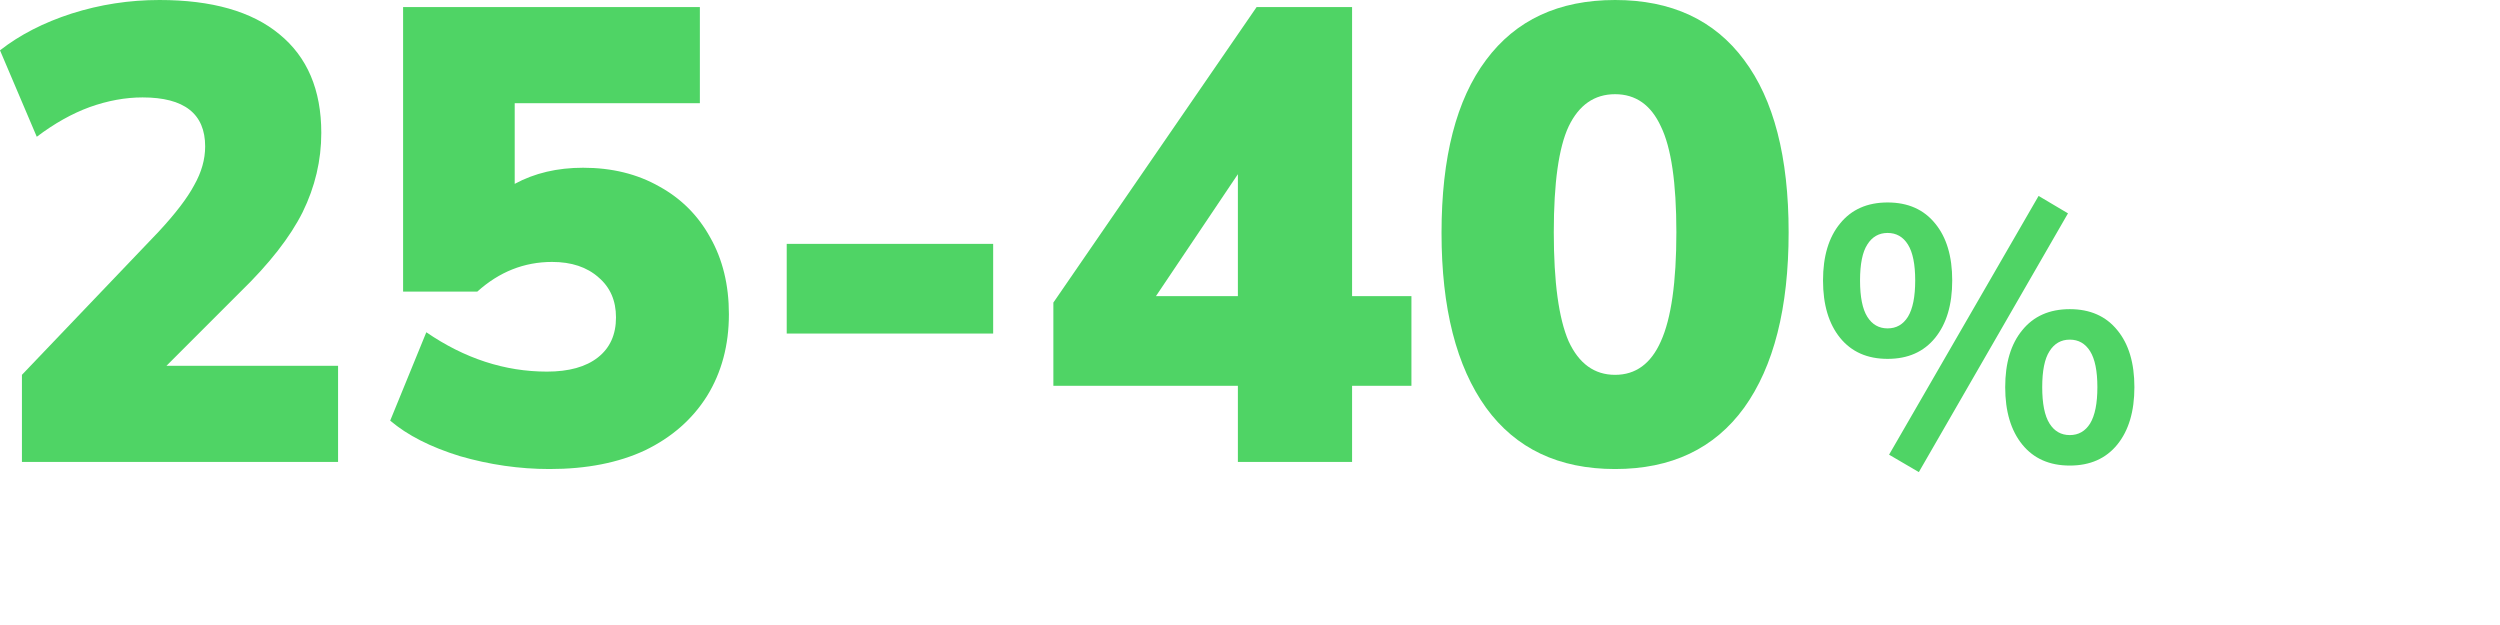 <?xml version="1.0" encoding="UTF-8"?>
<svg width="248px" height="62px" viewBox="0 0 248 62" version="1.1" xmlns="http://www.w3.org/2000/svg" xmlns:xlink="http://www.w3.org/1999/xlink">
    <title>25% oszczędności w CRM</title>
    <g id="LANDING-PAGE" stroke="none" stroke-width="1" fill="none" fill-rule="evenodd">
        <g id="Marketing-Agencies-Copy" transform="translate(-499, -1804)" fill="#4FD465" fill-rule="nonzero">
            <g id="25%-oszczędności-w-CRM" transform="translate(499, 1804)">
                <path d="M2.176,45.824 L2.176,37.184 L15.744,22.976 C17.408,21.184 18.581,19.648 19.264,18.368 C19.989,17.088 20.352,15.808 20.352,14.528 C20.352,11.285 18.283,9.664 14.144,9.664 C12.437,9.664 10.688,9.984 8.896,10.624 C7.147,11.264 5.397,12.245 3.648,13.568 L0,4.992 C1.963,3.456 4.331,2.24 7.104,1.344 C9.92,0.448 12.821,0 15.808,0 C21.013,0 24.981,1.131 27.712,3.392 C30.485,5.653 31.872,8.917 31.872,13.184 C31.872,15.915 31.253,18.539 30.016,21.056 C28.779,23.531 26.709,26.176 23.808,28.992 L16.512,36.288 L33.536,36.288 L33.536,45.824 L2.176,45.824 Z" id="Path"></path>
                <path d="M54.515,46.528 C51.528,46.528 48.563,46.101 45.619,45.248 C42.718,44.352 40.414,43.179 38.707,41.728 L42.291,32.96 C46.088,35.563 50.078,36.864 54.259,36.864 C56.435,36.864 58.12,36.395 59.315,35.456 C60.51,34.517 61.107,33.195 61.107,31.488 C61.107,29.824 60.531,28.501 59.379,27.52 C58.227,26.496 56.691,25.984 54.771,25.984 C51.998,25.984 49.523,26.965 47.347,28.928 L39.987,28.928 L39.987,0.704 L69.427,0.704 L69.427,10.24 L51.059,10.24 L51.059,18.24 C53.022,17.173 55.283,16.64 57.843,16.64 C60.702,16.64 63.219,17.259 65.395,18.496 C67.571,19.691 69.256,21.376 70.451,23.552 C71.688,25.728 72.307,28.267 72.307,31.168 C72.307,34.24 71.582,36.949 70.131,39.296 C68.68,41.6 66.632,43.392 63.987,44.672 C61.342,45.909 58.184,46.528 54.515,46.528 Z" id="Path"></path>
                <polygon id="Path" points="78.042 33.088 78.042 24.192 98.522 24.192 98.522 33.088"></polygon>
                <path d="M122.798,45.824 L122.798,38.272 L104.494,38.272 L104.494,30.016 L124.654,0.704 L134.126,0.704 L134.126,29.376 L140.014,29.376 L140.014,38.272 L134.126,38.272 L134.126,45.824 L122.798,45.824 Z M122.798,29.376 L122.798,17.28 L114.67,29.376 L122.798,29.376 Z" id="Shape"></path>
                <path d="M160.216,46.528 C154.627,46.528 150.36,44.501 147.416,40.448 C144.472,36.352 143,30.571 143,23.104 C143,15.595 144.472,9.877 147.416,5.952 C150.36,1.984 154.627,0 160.216,0 C165.805,0 170.072,1.984 173.016,5.952 C175.96,9.877 177.432,15.573 177.432,23.04 C177.432,30.549 175.96,36.352 173.016,40.448 C170.072,44.501 165.805,46.528 160.216,46.528 Z M160.216,37.184 C162.264,37.184 163.779,36.075 164.76,33.856 C165.784,31.595 166.296,27.989 166.296,23.04 C166.296,18.133 165.784,14.635 164.76,12.544 C163.779,10.411 162.264,9.344 160.216,9.344 C158.168,9.344 156.632,10.411 155.608,12.544 C154.627,14.635 154.136,18.133 154.136,23.04 C154.136,27.989 154.627,31.595 155.608,33.856 C156.632,36.075 158.168,37.184 160.216,37.184 Z" id="Shape"></path>
                <path d="M190.348,46.832 L187.396,45.104 L202.228,19.436 L205.144,21.164 L190.348,46.832 Z M187.252,35.6 C185.236,35.6 183.664,34.904 182.536,33.512 C181.408,32.12 180.844,30.224 180.844,27.824 C180.844,25.424 181.408,23.54 182.536,22.172 C183.664,20.78 185.236,20.084 187.252,20.084 C189.268,20.084 190.84,20.78 191.968,22.172 C193.096,23.54 193.66,25.424 193.66,27.824 C193.66,30.224 193.096,32.12 191.968,33.512 C190.84,34.904 189.268,35.6 187.252,35.6 Z M187.252,32.576 C188.116,32.576 188.788,32.192 189.268,31.424 C189.748,30.632 189.988,29.432 189.988,27.824 C189.988,26.216 189.748,25.028 189.268,24.26 C188.788,23.492 188.116,23.108 187.252,23.108 C186.388,23.108 185.716,23.492 185.236,24.26 C184.756,25.004 184.516,26.192 184.516,27.824 C184.516,29.456 184.756,30.656 185.236,31.424 C185.716,32.192 186.388,32.576 187.252,32.576 Z M205.324,46.184 C203.308,46.184 201.736,45.488 200.608,44.096 C199.48,42.704 198.916,40.808 198.916,38.408 C198.916,36.008 199.48,34.124 200.608,32.756 C201.736,31.364 203.308,30.668 205.324,30.668 C207.34,30.668 208.912,31.364 210.04,32.756 C211.168,34.124 211.732,36.008 211.732,38.408 C211.732,40.808 211.168,42.704 210.04,44.096 C208.912,45.488 207.34,46.184 205.324,46.184 Z M205.324,43.16 C206.188,43.16 206.86,42.776 207.34,42.008 C207.82,41.216 208.06,40.016 208.06,38.408 C208.06,36.8 207.82,35.612 207.34,34.844 C206.86,34.076 206.188,33.692 205.324,33.692 C204.46,33.692 203.788,34.076 203.308,34.844 C202.828,35.588 202.588,36.776 202.588,38.408 C202.588,40.04 202.828,41.24 203.308,42.008 C203.788,42.776 204.46,43.16 205.324,43.16 Z" id="Shape"></path>
            </g>
        </g>
    </g>
</svg>